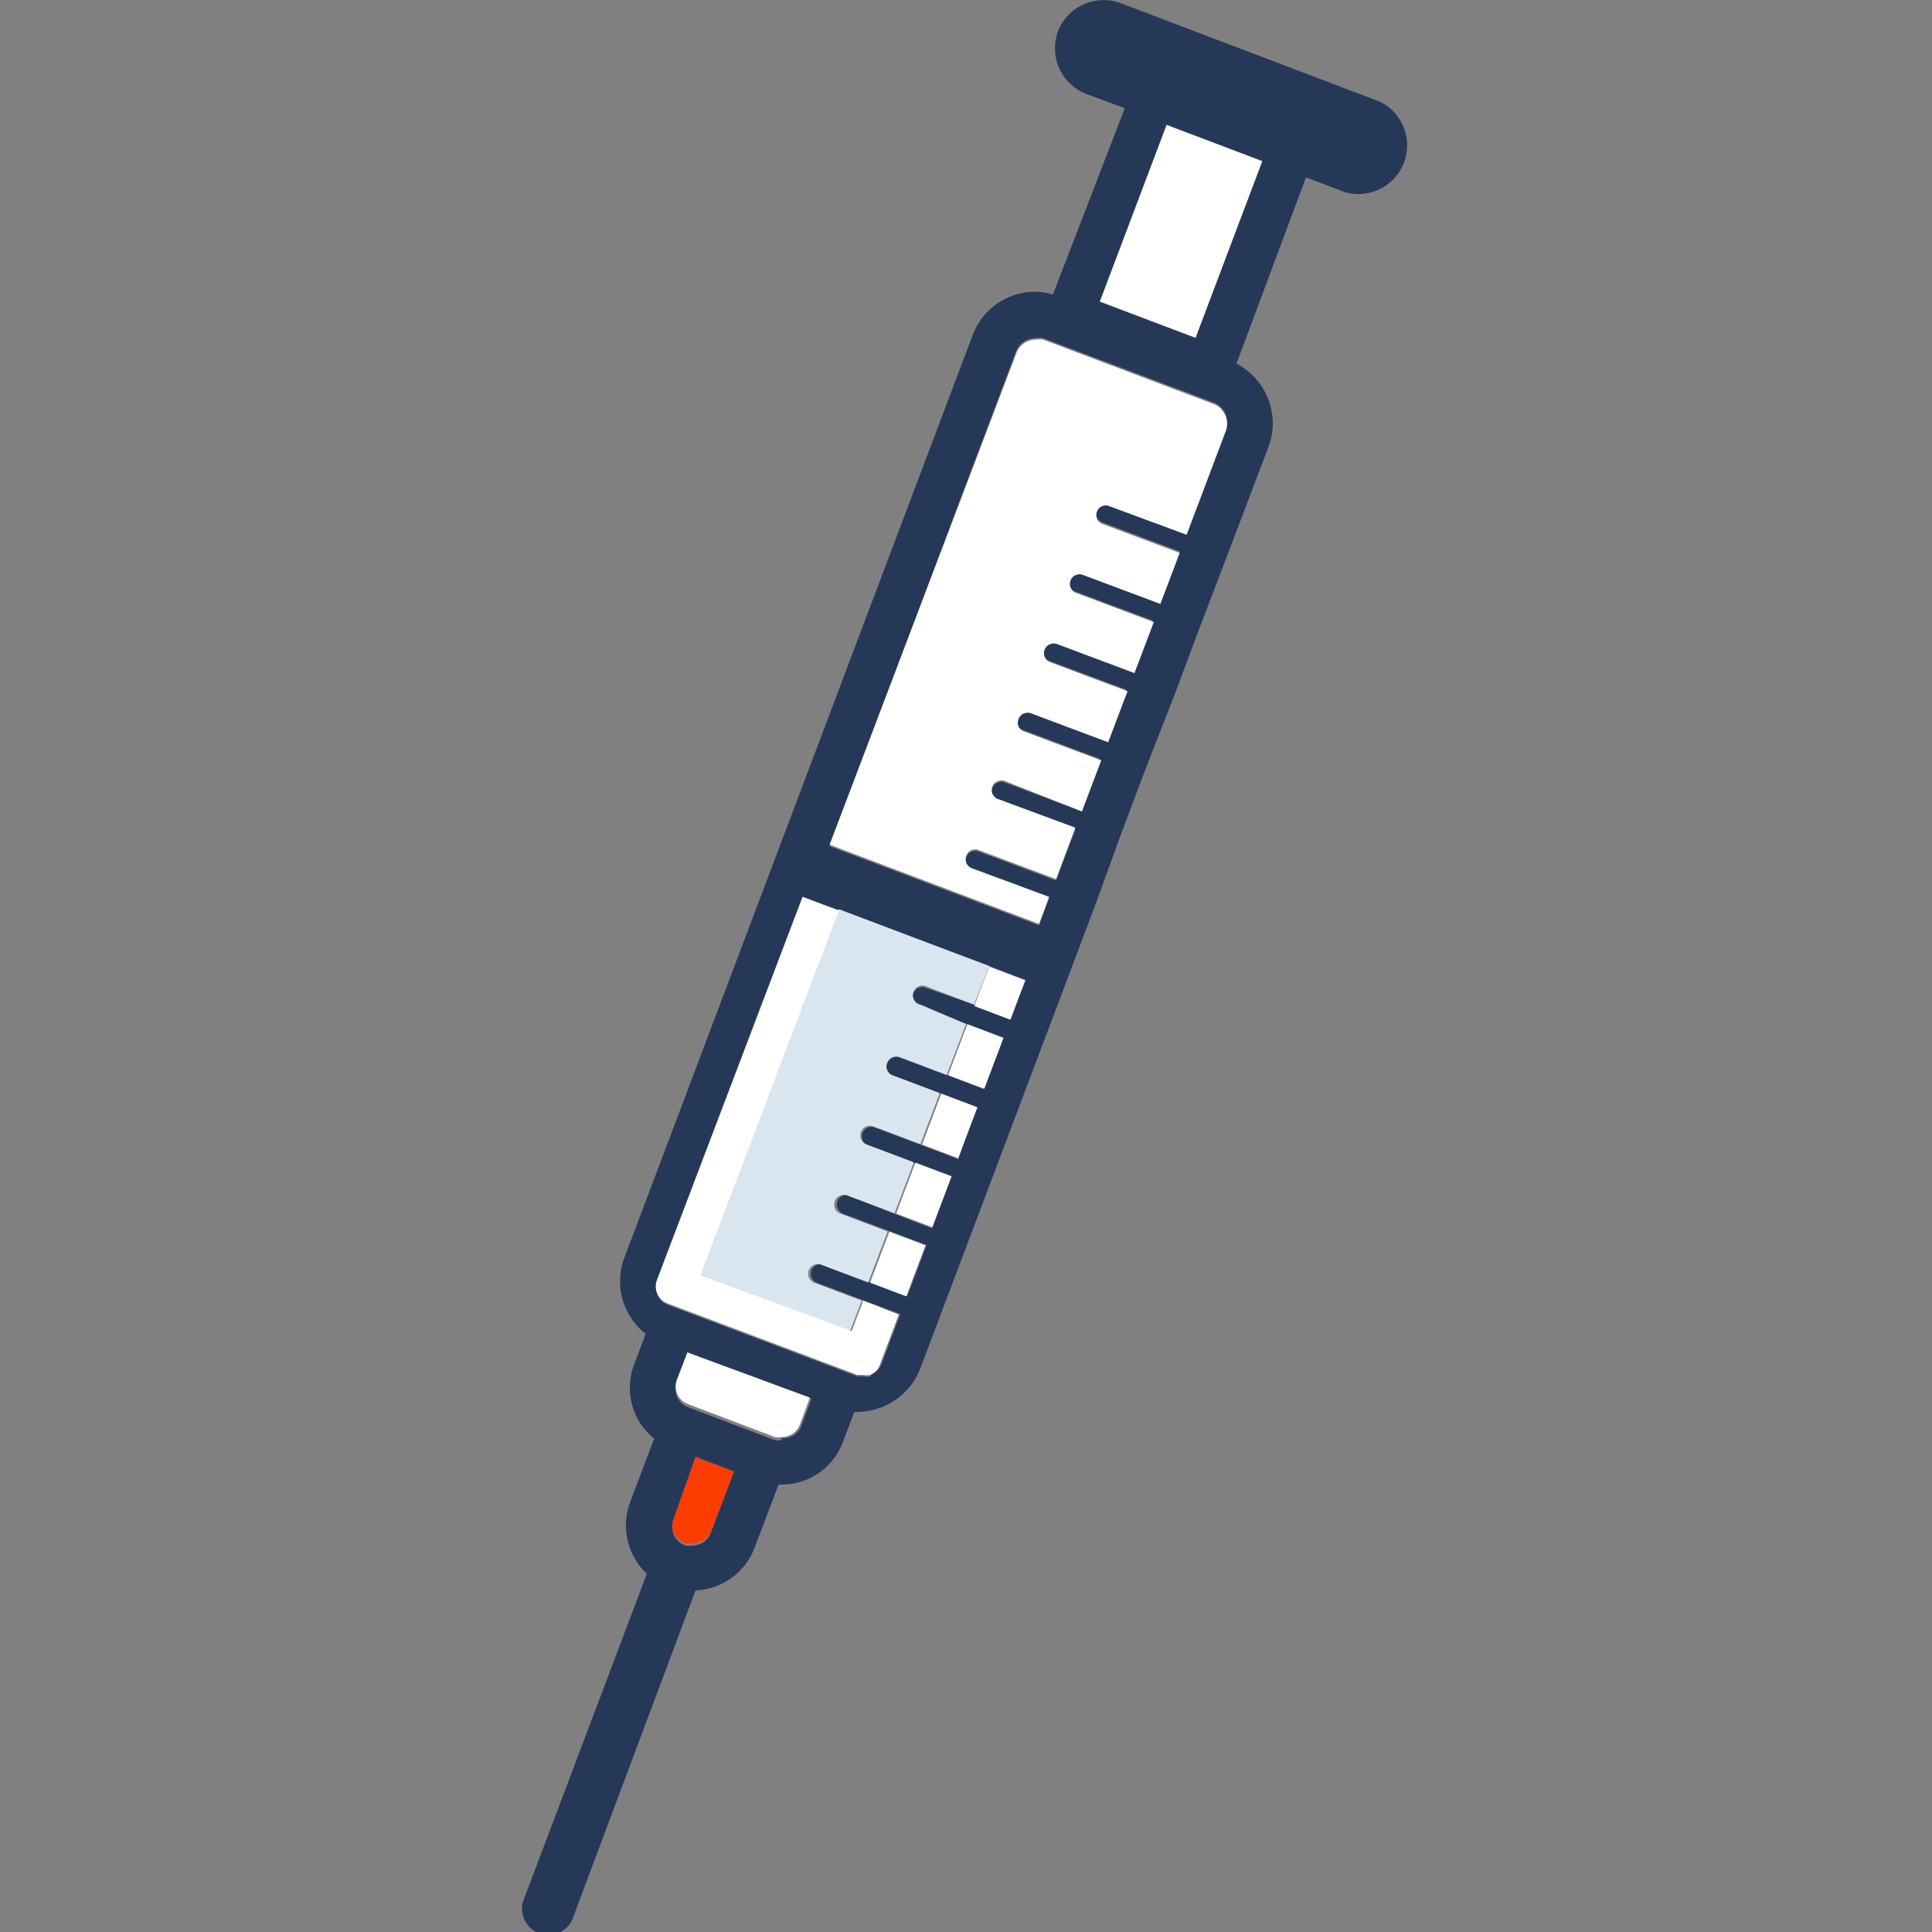 <svg id="Layer_1" data-name="Layer 1" xmlns="http://www.w3.org/2000/svg" viewBox="0 0 50 50"><rect x="0" y="0" width="50" height="50" fill="#808080" stroke="none"/><defs><style>.cls-1{fill:#fd3c00;}.cls-2{fill:#fff;}.cls-3{fill:#253858;}.cls-4{fill:#dae6ef;}</style></defs><path class="cls-1" d="M19,38.08l-1-.38-.58,1.55a.53.53,0,0,0,.31.69.57.57,0,0,0,.18,0,.52.52,0,0,0,.5-.34Z"/><rect class="cls-2" x="28.12" y="4.66" width="4.9" height="2.66" transform="translate(14.16 32.46) rotate(-69.3)"/><path class="cls-3" d="M35.68,2.62,29,.08a1.27,1.27,0,0,0-1.62.73,1.27,1.27,0,0,0,.73,1.62l1,.37L27.25,7.62a1.76,1.76,0,0,0-.45-.07,1.73,1.73,0,0,0-1.63,1.13l-9,23.84a1.73,1.73,0,0,0,.54,2l-.3.8a1.68,1.68,0,0,0,.52,1.91l-.62,1.64a1.72,1.72,0,0,0,.43,1.86l-3.17,8.39a.68.68,0,1,0,1.27.48L18,41.16a1.71,1.71,0,0,0,1.53-1.11l.62-1.63h.07a1.69,1.69,0,0,0,1.59-1.09l.3-.79h.07a1.76,1.76,0,0,0,1.64-1.13l4.53-12h0L29,21.62h0l.67-1.78h0L30.39,18h0l.67-1.79h0l.68-1.78h0l1.09-2.87A1.74,1.74,0,0,0,32,9.41L33.8,4.59l1,.38a1.26,1.26,0,0,0,.89-2.35Zm-13.14,33a.45.45,0,0,1-.19,0l-.16,0-4.91-1.85a.47.47,0,0,1-.27-.6l3.76-9.94.94.35L25.6,25l.94.36-.39,1L25.21,26,24,25.58a.25.25,0,1,0-.18.46L25,26.5l.93.36-.49,1.32-.94-.36-1.22-.46a.25.25,0,0,0-.32.15.24.24,0,0,0,.14.32l1.22.46.94.36L24.8,30l-.94-.36-1.22-.46a.25.25,0,0,0-.32.15.25.25,0,0,0,.15.32l1.22.46.93.35-.5,1.33-.93-.36L22,30.94a.25.25,0,0,0-.18.47l1.22.46.94.35-.5,1.33-.94-.36-1.22-.46a.25.25,0,0,0-.32.15.25.25,0,0,0,.15.32l1.22.46.93.35-.49,1.3A.44.44,0,0,1,22.54,35.57Zm-2.31,1.65a.57.57,0,0,1-.18,0l-2.24-.85a.49.49,0,0,1-.29-.64l.27-.7L21,36.2l-.26.7A.5.5,0,0,1,20.23,37.22ZM17.92,40a.57.57,0,0,1-.18,0,.53.53,0,0,1-.31-.69L18,37.7l1,.38-.59,1.55A.52.52,0,0,1,17.92,40ZM31.71,11.15l-1,2.65-2-.74a.24.24,0,0,0-.32.14.24.24,0,0,0,.14.32l2,.75L30,15.59l-2-.75a.25.25,0,1,0-.17.47l2,.75-.5,1.32-2-.75a.25.25,0,1,0-.18.47l2,.75-.5,1.32-2-.75a.25.25,0,0,0-.32.15.24.24,0,0,0,.14.32l2,.75L28,21l-2-.75a.25.25,0,0,0-.32.15.25.25,0,0,0,.15.32l2,.74-.5,1.33-2-.75a.24.24,0,0,0-.32.14.25.25,0,0,0,.14.33l2,.74-.26.7-5.42-2.05L26.29,9.11a.54.54,0,0,1,.51-.36.65.65,0,0,1,.19,0l4.4,1.66A.55.55,0,0,1,31.71,11.15ZM28.46,7.81l1.73-4.58,2.48.94L30.94,8.75Z"/><path class="cls-2" d="M17.79,35l-.27.7a.49.49,0,0,0,.29.64l2.24.85a.57.57,0,0,0,.18,0,.5.5,0,0,0,.47-.32l.26-.7Z"/><path class="cls-2" d="M31.39,10.45,27,8.79a.65.65,0,0,0-.19,0,.54.54,0,0,0-.51.36L21.47,21.86l5.42,2.05.26-.7-2-.74a.25.25,0,0,1-.14-.33.24.24,0,0,1,.32-.14l2,.75.5-1.33-2-.74a.25.25,0,0,1-.15-.32.25.25,0,0,1,.32-.15L28,21l.5-1.32-2-.75a.24.24,0,0,1-.14-.32.25.25,0,0,1,.32-.15l2,.75.5-1.32-2-.75a.25.25,0,1,1,.18-.47l2,.75.5-1.32-2-.75a.25.25,0,1,1,.17-.47l2,.75.5-1.32-2-.75a.24.24,0,0,1-.14-.32.24.24,0,0,1,.32-.14l2,.74,1-2.65A.55.55,0,0,0,31.39,10.45Z"/><path class="cls-4" d="M18.14,33,22,34.45l.3-.79-1.22-.46a.25.25,0,0,1-.15-.32.25.25,0,0,1,.32-.15l1.22.46.5-1.32-1.22-.46a.25.25,0,0,1,.18-.47l1.22.46.5-1.32-1.22-.46a.25.25,0,0,1-.15-.32.25.25,0,0,1,.32-.15l1.22.46.5-1.32-1.22-.46a.24.24,0,0,1-.14-.32.25.25,0,0,1,.32-.15l1.22.46L25,26.5,23.82,26a.25.25,0,1,1,.18-.46l1.21.46.39-1-3.89-1.47Z"/><path class="cls-2" d="M22.34,33.66l-.3.79L18.14,33l3.57-9.44-.94-.35L17,33.13a.47.47,0,0,0,.27.6l4.91,1.85.16,0a.45.45,0,0,0,.19,0,.44.44,0,0,0,.24-.26l.49-1.3Z"/><rect class="cls-2" x="24.55" y="26.84" width="1.41" height="1" transform="translate(-9.24 41.32) rotate(-69.33)"/><rect class="cls-2" x="23.87" y="28.63" width="1.41" height="1" transform="translate(-11.35 41.85) rotate(-69.33)"/><rect class="cls-2" x="25.33" y="25.2" width="1.09" height="1" transform="translate(-7.31 40.83) rotate(-69.31)"/><rect class="cls-2" x="23.2" y="30.42" width="1.41" height="1" transform="translate(-13.46 42.37) rotate(-69.32)"/><rect class="cls-2" x="22.52" y="32.21" width="1.41" height="1" transform="translate(-15.57 42.89) rotate(-69.32)"/></svg>